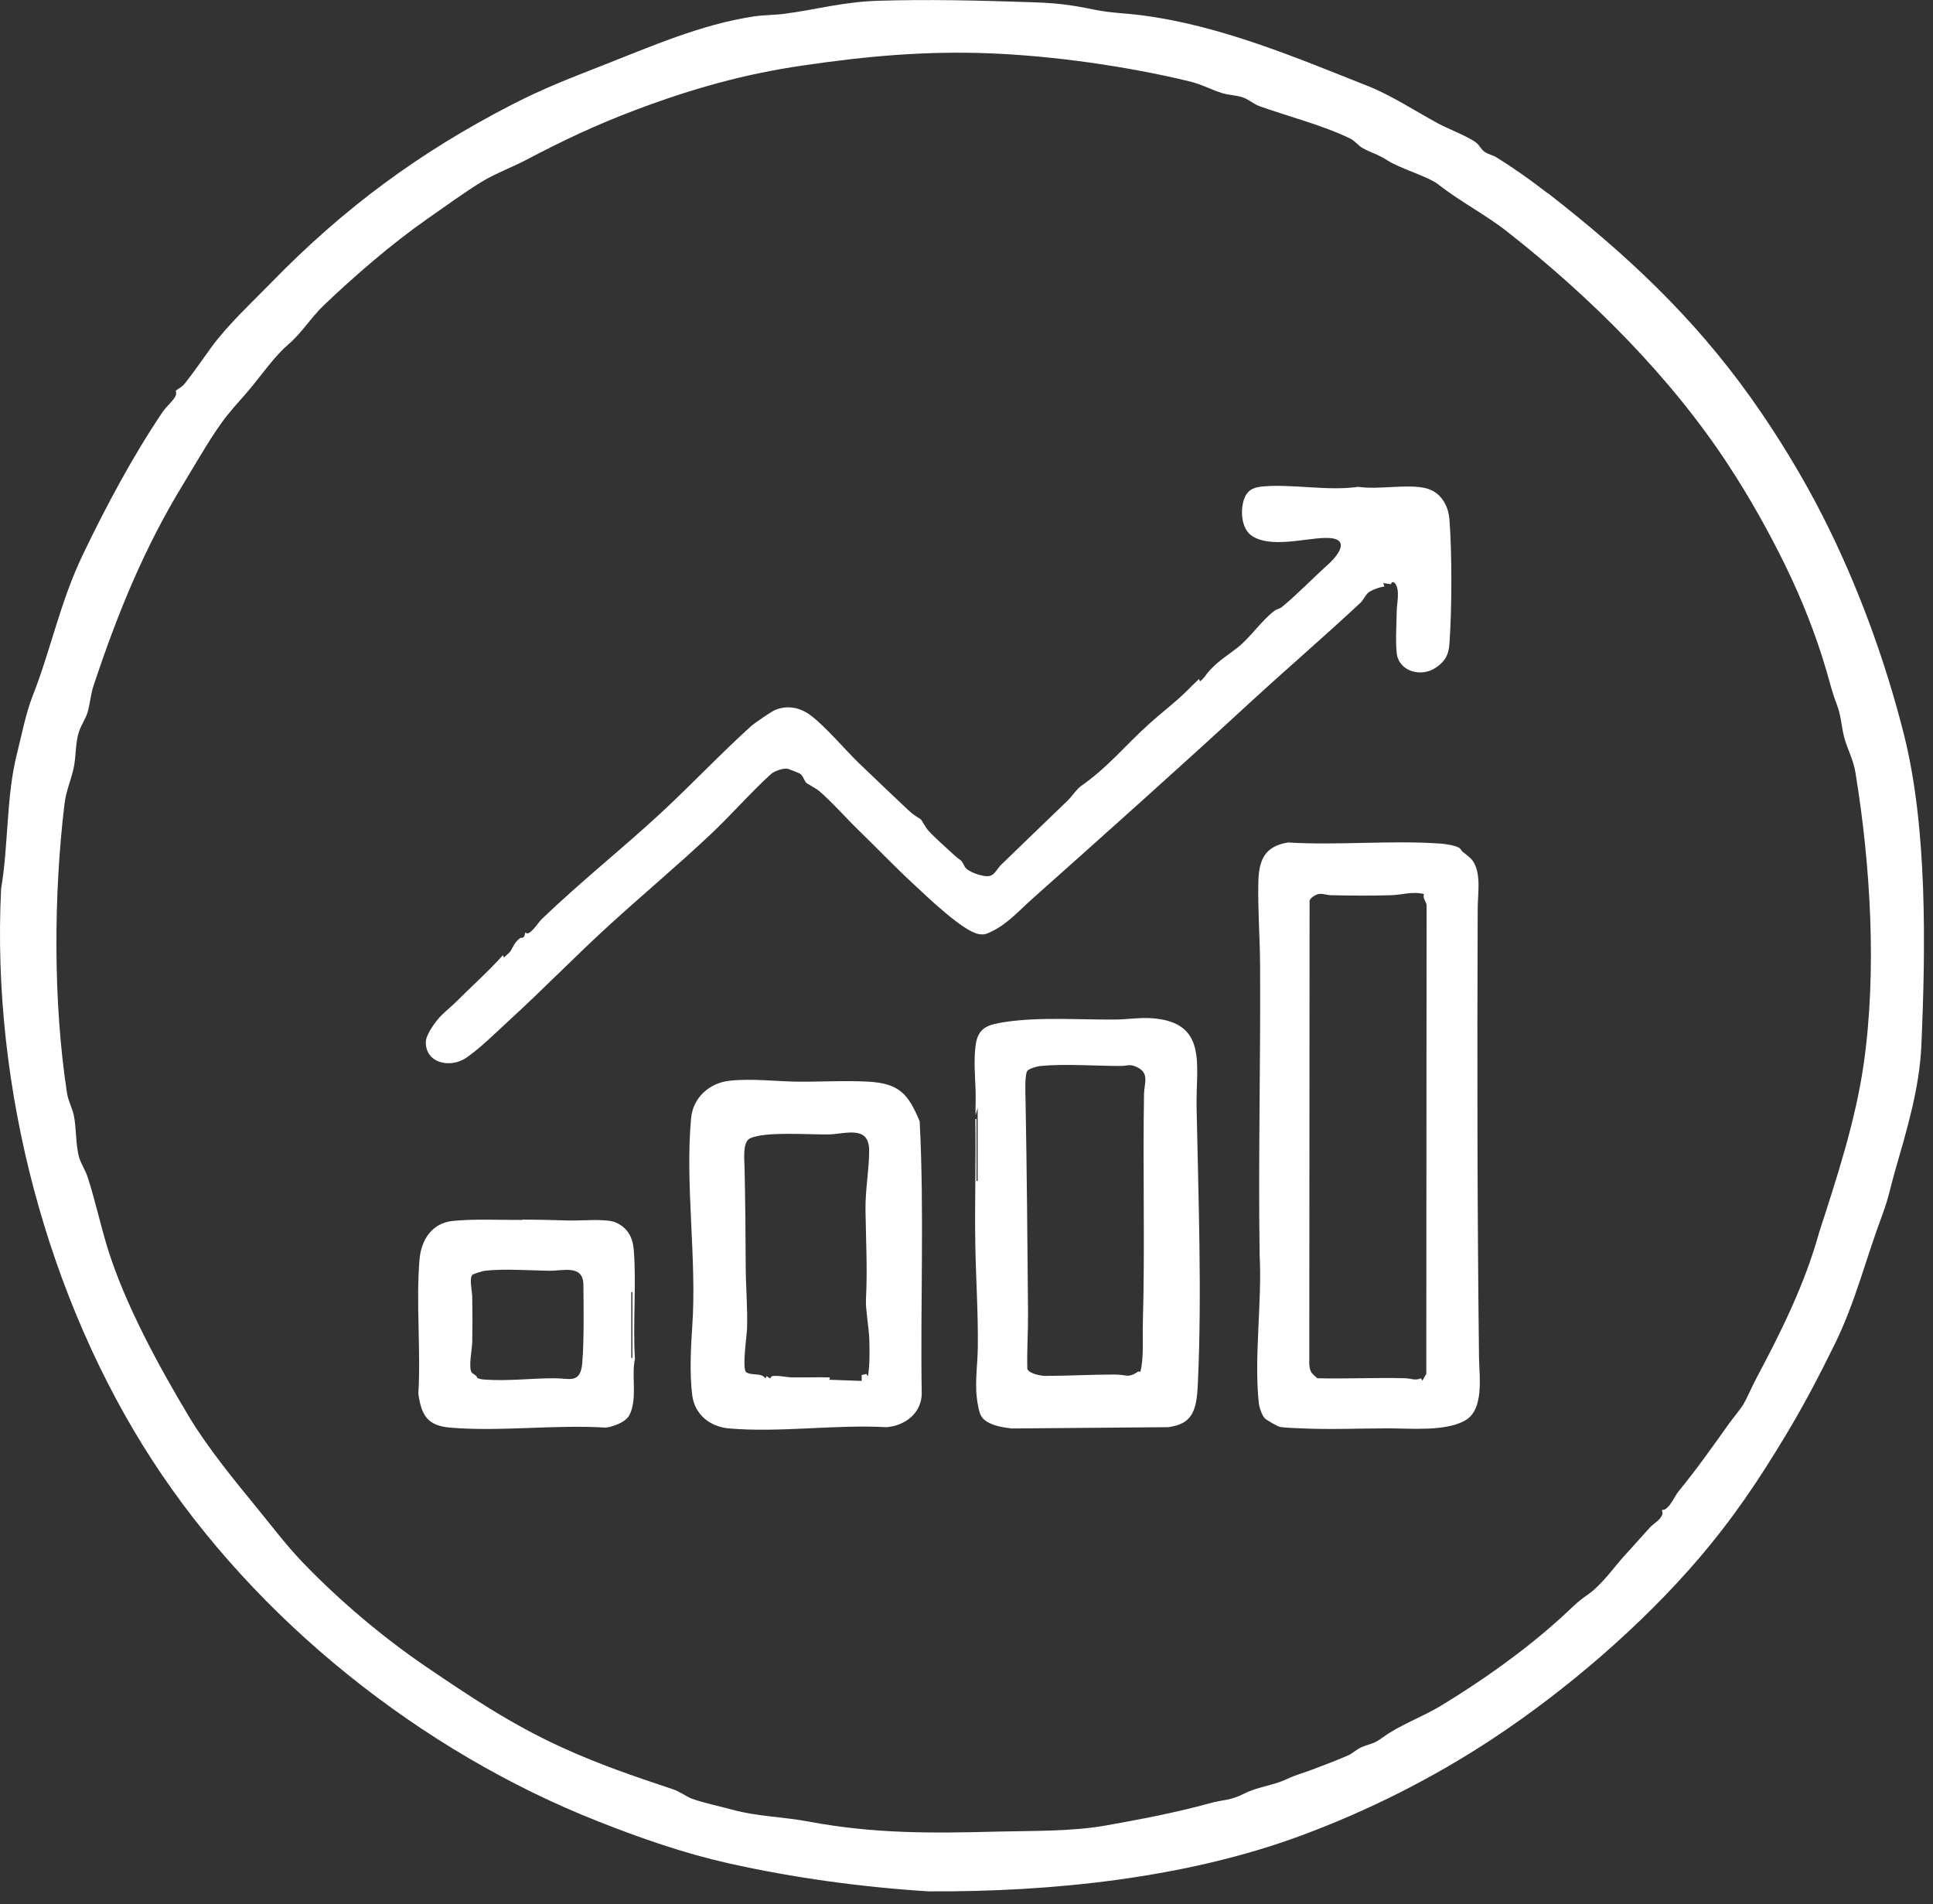 <?xml version="1.0" encoding="UTF-8"?> <svg xmlns="http://www.w3.org/2000/svg" width="132" height="130" viewBox="0 0 132 130" fill="none"><rect x="0" y="0" width="132" height="130" fill="#333333" stroke="none"/><g clip-path="url(#clip0_790_21)"><path d="M105.676 13.169C111.026 17.329 115.586 21.579 119.566 27.16C121.366 29.689 123.096 32.529 124.496 35.289C126.846 39.919 128.736 45.08 130.006 50.109C131.626 56.489 131.496 64.76 131.206 71.37C131.076 74.299 130.226 77.1 129.426 79.879C129.086 81.059 128.976 81.779 128.526 82.98C127.416 85.93 126.696 88.919 125.296 91.76C124.196 93.99 123.246 95.82 121.956 97.969C120.096 101.06 118.356 103.66 115.976 106.44C112.076 110.99 106.946 115.4 101.946 118.7C97.876 121.39 93.406 123.64 88.826 125.33C80.956 128.24 71.776 129.18 63.396 129.13C58.816 128.84 54.196 128.21 49.726 127.21C46.676 126.52 43.776 125.51 40.886 124.37C28.786 119.61 17.476 110.61 10.386 99.68C3.296 88.749 -0.604 74.35 0.076 60.669C0.586 57.69 0.416 54.4 1.156 51.469C1.476 50.2 1.756 48.73 2.216 47.55C3.486 44.33 4.096 41.12 5.666 37.849C7.236 34.58 9.056 31.16 11.116 28.11C11.346 27.77 11.856 27.34 11.996 27.02C12.066 26.849 11.996 26.689 12.006 26.68C12.166 26.529 12.416 26.45 12.656 26.14C13.266 25.369 13.836 24.529 14.416 23.73C15.576 22.149 17.146 20.709 18.536 19.279C23.496 14.19 28.666 10.38 34.966 7.14C37.016 6.08 38.916 5.34 41.066 4.5C44.416 3.19 47.846 1.67 51.486 1.12C52.176 1.02 52.916 1.03 53.586 0.94C55.896 0.63 57.586 0.12 60.046 0.05C63.376 -0.05 66.776 0.03 70.086 0.14C72.046 0.2 72.886 0.28 74.786 0.67C75.876 0.89 76.856 0.9 77.926 1.04C83.336 1.73 88.476 3.92 93.476 5.9C94.986 6.5 96.746 7.64 98.206 8.43C98.916 8.81 100.166 9.28 100.766 9.71C101.036 9.9 101.116 10.169 101.356 10.35C101.596 10.53 101.946 10.589 102.186 10.739C103.386 11.489 104.566 12.319 105.666 13.18L105.676 13.169ZM113.486 103.09C113.486 103.09 113.646 103.09 113.716 103.04C114.126 102.77 114.346 102.17 114.626 101.82C115.906 100.25 116.876 98.87 118.046 97.23C118.316 96.85 118.836 96.23 119.026 95.919C119.276 95.519 119.626 94.689 119.896 94.18C121.616 90.95 123.256 87.659 124.226 84.139C125.426 80.439 126.706 76.549 127.266 72.65C128.176 66.32 127.736 59.039 126.706 52.76C126.556 51.83 126.166 51.19 125.936 50.34C125.736 49.569 125.736 48.91 125.446 48.139C125.096 47.219 124.986 46.69 124.716 45.77C123.986 43.289 123.036 40.9 121.916 38.609C120.796 36.319 119.476 33.959 118.046 31.779C114.076 25.7 108.586 20.259 102.916 15.809C101.426 14.639 99.696 13.759 98.216 12.589C97.576 12.079 95.556 11.479 94.776 10.97C94.056 10.499 93.586 10.43 92.986 10.069C92.726 9.91 92.496 9.6 92.206 9.46C90.346 8.56 88.046 7.97 86.066 7.27C85.606 7.11 85.326 6.83 84.946 6.68C84.476 6.49 83.946 6.51 83.466 6.36C82.716 6.13 82.096 5.77 81.246 5.56C76.996 4.53 71.936 3.81 67.566 3.64C63.196 3.47 59.196 3.83 54.836 4.47C50.816 5.05 47.226 6.07 43.476 7.48C40.686 8.53 38.496 9.57 35.906 10.93C34.996 11.409 33.866 11.829 32.996 12.35C31.826 13.05 30.306 14.159 29.156 14.96C26.746 16.649 24.266 18.79 22.126 20.829C21.236 21.68 20.596 22.739 19.716 23.489C18.836 24.239 18.036 25.36 17.226 26.36C16.706 27.009 16.086 27.64 15.556 28.309C14.536 29.57 13.406 31.59 12.556 32.98C9.836 37.419 8.026 41.889 6.386 46.819C6.196 47.389 6.146 48.059 5.986 48.62C5.846 49.069 5.556 49.489 5.406 49.919C5.136 50.7 5.206 51.59 5.036 52.41C4.866 53.23 4.516 53.969 4.406 54.88C3.656 61.09 3.626 68.46 4.576 74.629C4.656 75.169 4.936 75.65 5.036 76.129C5.226 77.01 5.156 78.159 5.406 79.029C5.526 79.439 5.826 79.889 5.976 80.34C6.486 81.9 6.856 83.609 7.336 85.18C8.516 89.019 10.866 93.32 12.916 96.74C14.226 98.909 16.036 101.1 17.626 103.05C18.646 104.3 19.616 105.58 20.726 106.73C23.206 109.3 26.116 111.76 29.046 113.76C32.186 115.89 34.906 117.72 38.366 119.3C40.966 120.49 43.266 121.26 45.956 122.16C46.456 122.33 46.836 122.65 47.266 122.81C47.936 123.06 49.256 123.35 50.026 123.56C51.706 124.02 53.486 124.04 55.186 124.36C59.656 125.2 63.576 125.17 68.126 125.05C70.526 124.99 73.186 125.05 75.536 124.63C77.886 124.21 80.276 123.76 82.596 123.12C83.606 122.84 83.966 122.96 84.956 122.46C85.876 121.99 86.926 121.91 87.866 121.47C88.546 121.15 88.926 121.08 89.606 120.82C90.286 120.56 91.466 120.12 92.116 119.82C92.366 119.7 92.676 119.41 92.976 119.29C93.686 118.99 93.746 119.11 94.426 118.62C95.616 117.75 97.126 117.23 98.396 116.46C101.286 114.7 104.096 112.71 106.596 110.45C107.206 109.9 107.696 109.37 108.346 108.93C109.396 108.22 110.246 106.95 110.986 106.15C111.526 105.57 112.116 104.89 112.676 104.28C112.926 104.01 113.376 103.79 113.516 103.4C113.556 103.28 113.476 103.12 113.496 103.1L113.486 103.09Z" fill="white"></path><path d="M95.258 39.828C95.148 39.688 95.019 39.728 94.989 39.888L94.459 39.808L94.538 40.048C94.269 40.058 93.629 40.298 93.439 40.458C93.278 40.588 93.079 40.988 92.909 41.148C90.489 43.408 87.928 45.608 85.489 47.848C80.519 52.428 75.489 56.918 70.459 61.398C69.549 62.208 68.778 63.108 67.629 63.638C67.329 63.778 67.198 63.828 66.859 63.778C65.769 63.608 63.279 61.188 62.368 60.348C61.089 59.158 59.868 57.888 58.618 56.668C57.769 55.848 56.769 54.708 55.919 53.988C55.699 53.808 55.118 53.508 55.069 53.458C54.908 53.298 54.849 52.938 54.589 52.798C54.508 52.758 53.928 52.528 53.828 52.498C53.538 52.408 52.889 52.638 52.658 52.838C51.218 54.148 49.919 55.658 48.489 56.998C46.248 59.108 43.858 61.108 41.599 63.168C39.339 65.228 37.099 67.538 34.779 69.658C33.998 70.378 32.548 71.798 31.709 72.298C30.659 72.918 29.049 72.568 29.078 71.128C29.088 70.628 29.768 69.698 30.128 69.338C30.448 69.018 30.828 68.718 31.189 68.358C32.239 67.308 33.349 66.328 34.339 65.218L34.419 65.378C34.529 65.238 34.739 65.108 34.839 64.968C35.059 64.658 35.078 64.398 35.489 64.068C35.569 63.998 35.709 64.058 35.779 63.958C35.849 63.858 35.849 63.678 35.858 63.668C35.858 63.668 35.998 63.758 36.099 63.708C36.389 63.578 36.779 62.958 37.008 62.738C39.608 60.238 42.478 57.958 45.129 55.508C47.199 53.588 49.188 51.478 51.288 49.578C51.508 49.378 52.639 48.608 52.898 48.488C53.748 48.118 54.648 48.298 55.368 48.848C56.419 49.648 57.658 51.138 58.648 52.098C59.709 53.118 60.879 54.228 61.938 55.228C62.349 55.618 62.478 55.678 62.889 55.948C62.928 55.968 63.209 56.508 63.379 56.688C63.879 57.238 64.618 57.878 65.178 58.398C65.618 58.808 65.599 58.598 65.879 59.168C66.058 59.528 67.168 59.898 67.569 59.808C67.939 59.728 68.118 59.268 68.359 59.048C69.868 57.588 71.388 56.118 72.909 54.658C73.178 54.398 73.519 53.878 73.829 53.658C75.638 52.408 76.859 50.868 78.478 49.418C79.388 48.598 80.379 47.858 81.209 47.008C81.418 46.788 81.659 46.588 81.868 46.358L81.948 46.518C82.219 46.328 82.388 45.998 82.599 45.778C83.269 45.068 83.788 44.778 84.528 44.198C85.398 43.508 86.138 42.378 87.019 41.708C87.178 41.578 87.379 41.568 87.508 41.468C88.609 40.568 89.609 39.508 90.659 38.568C91.508 37.808 92.258 36.668 90.448 36.728C89.028 36.768 86.778 37.418 85.508 36.598C84.739 36.108 84.668 34.748 84.999 33.968C85.249 33.388 85.689 33.258 86.278 33.208C88.299 33.038 90.678 33.538 92.749 33.238C94.109 33.448 96.109 33.028 97.349 33.328C98.359 33.568 98.898 34.468 98.978 35.458C99.159 37.778 99.148 41.618 98.978 43.948C98.928 44.698 98.698 45.138 98.069 45.568C97.069 46.278 95.519 45.848 95.379 44.598C95.288 43.788 95.368 42.588 95.379 41.738C95.379 41.238 95.618 40.298 95.278 39.848L95.258 39.828Z" fill="white"></path><path d="M99.878 58.151C100.128 58.35 100.498 58.611 100.648 58.891C101.148 59.791 100.908 61.081 100.908 62.05C100.868 72.26 100.878 82.49 100.998 92.671C101.018 94.031 101.368 96.26 100.018 97.001C98.668 97.74 96.338 97.52 94.828 97.52C92.878 97.52 90.798 97.611 88.858 97.52C88.498 97.501 87.718 97.481 87.408 97.421C87.238 97.391 86.498 96.96 86.368 96.831C86.168 96.63 85.988 96.061 85.958 95.77C85.628 92.63 86.188 88.891 86.018 85.701C85.918 79.111 86.088 72.531 86.048 65.88C86.038 64.02 85.888 62.12 85.928 60.251C85.958 58.751 86.338 57.77 87.968 57.52C91.358 57.73 95.068 57.35 98.418 57.6C98.718 57.62 99.378 57.73 99.618 57.87C99.788 57.971 99.788 58.081 99.868 58.151H99.878ZM97.238 61.041C96.468 60.84 95.738 61.1 94.998 61.12C93.668 61.16 92.238 61.151 90.908 61.12C90.638 61.12 90.408 61.011 90.098 61.031C89.878 61.05 89.468 61.291 89.428 61.501L89.408 93.16C89.458 93.731 89.588 93.76 89.958 94.1C91.958 94.15 93.978 94.04 95.988 94.1C96.348 94.111 96.648 94.281 97.038 94.1L97.128 94.27L97.398 93.8L97.418 61.891C97.448 61.55 97.108 61.361 97.248 61.041H97.238Z" fill="white"></path><path d="M66.782 75.568L66.622 76.138C66.602 75.578 66.642 75.018 66.622 74.458C66.582 73.438 66.492 72.388 66.622 71.368C66.782 70.108 67.532 69.948 68.622 69.778C70.982 69.418 73.712 69.628 76.122 69.608C76.952 69.608 77.802 69.458 78.652 69.518C82.522 69.788 81.652 72.748 81.712 75.608C81.832 81.688 82.082 88.328 81.802 94.388C81.772 95.038 81.732 95.898 81.432 96.468C81.082 97.128 80.502 97.328 79.792 97.438L69.092 97.528C68.542 97.458 67.962 97.378 67.472 97.108C66.982 96.838 66.892 96.518 66.792 95.988C66.512 94.598 66.752 93.398 66.772 92.018C66.802 89.658 66.642 87.328 66.602 84.998C66.552 82.138 66.652 79.278 66.602 76.418L66.682 76.378V80.628H66.762V75.568H66.782ZM77.742 93.638C77.742 93.638 77.862 93.668 77.882 93.638C78.122 92.588 78.012 91.458 78.042 90.368C78.192 85.138 78.032 79.928 78.122 74.688C78.132 73.988 78.512 73.278 77.662 72.868C77.122 72.608 77.012 72.778 76.532 72.778C74.822 72.778 72.702 72.618 71.052 72.778C70.832 72.798 70.292 72.948 70.162 73.108C69.962 73.338 70.022 74.718 70.032 75.108C70.122 79.938 70.162 84.808 70.202 89.638C70.212 90.908 70.122 92.178 70.152 93.448C70.242 93.778 71.072 93.938 71.382 93.938C72.972 93.938 74.602 93.838 76.202 93.848C76.932 93.848 77.022 94.118 77.732 93.638H77.742Z" fill="white"></path><path d="M49.783 73.791C51.343 73.611 53.023 73.841 54.573 73.851C56.123 73.861 57.783 73.761 59.313 73.851C61.413 73.971 62.023 74.691 62.803 76.561C63.123 82.751 62.843 89.001 62.943 95.201C62.893 96.511 61.783 97.341 60.533 97.441C57.043 97.241 53.203 97.831 49.753 97.521C48.473 97.401 47.443 96.571 47.273 95.271C47.083 93.771 47.173 92.051 47.273 90.551C47.593 85.951 46.773 80.881 47.193 76.341C47.323 74.951 48.423 73.951 49.783 73.791ZM59.273 93.941C59.403 93.151 59.383 92.261 59.363 91.451C59.343 90.691 59.103 89.421 59.133 88.741C59.243 86.661 59.133 84.731 59.103 82.641C59.083 81.211 59.353 79.871 59.353 78.551C59.353 76.801 57.733 77.421 56.613 77.451C55.353 77.481 52.153 77.221 51.183 77.741C50.703 78.001 50.833 79.181 50.843 79.701C50.893 81.921 50.913 84.181 50.923 86.391C50.923 87.831 51.063 89.301 51.013 90.721C50.993 91.241 50.673 93.371 50.943 93.681C51.363 93.951 51.973 93.691 52.273 94.111L52.353 93.951C52.723 94.261 52.563 93.971 52.753 93.951C53.153 93.891 53.723 94.041 54.143 94.041C54.983 94.051 55.833 94.021 56.673 94.041L56.633 94.201L58.843 94.281V93.881L59.163 93.801L59.253 93.951L59.273 93.941Z" fill="white"></path><path d="M35.658 83.269C36.748 83.269 37.818 83.299 38.898 83.329C39.698 83.35 41.388 83.18 42.038 83.46C42.848 83.809 43.208 84.469 43.278 85.329C43.468 87.71 43.208 90.359 43.358 92.769C43.128 93.889 43.458 95.12 43.138 96.219C42.978 96.76 42.768 96.96 42.248 97.21C41.978 97.329 41.658 97.439 41.358 97.469C37.918 97.249 34.138 97.76 30.738 97.469C29.188 97.34 28.768 96.62 28.568 95.15C28.748 92.2 28.398 88.909 28.648 85.999C28.758 84.659 29.488 83.51 30.908 83.359C32.328 83.21 34.228 83.299 35.658 83.29V83.269ZM32.598 94.079C32.758 94.159 32.928 94.18 33.098 94.189C34.698 94.309 36.328 94.09 37.918 94.1C38.868 94.1 39.628 94.499 39.758 93.09C39.888 91.579 39.858 89.249 39.838 87.7C39.818 86.309 38.418 86.779 37.508 86.76C36.168 86.74 34.408 86.609 33.108 86.76C32.978 86.769 32.338 86.969 32.268 87.029C32.018 87.249 32.248 88.2 32.248 88.519C32.268 89.54 32.268 90.609 32.248 91.629C32.238 92.12 31.978 93.35 32.208 93.7C32.288 93.809 32.548 93.879 32.598 94.09V94.079ZM43.188 88.219H43.108V92.71H43.188V88.219Z" fill="white"></path></g><defs><clipPath id="clip0_790_21"><rect width="131.38" height="129.13" fill="white"></rect></clipPath></defs></svg> 